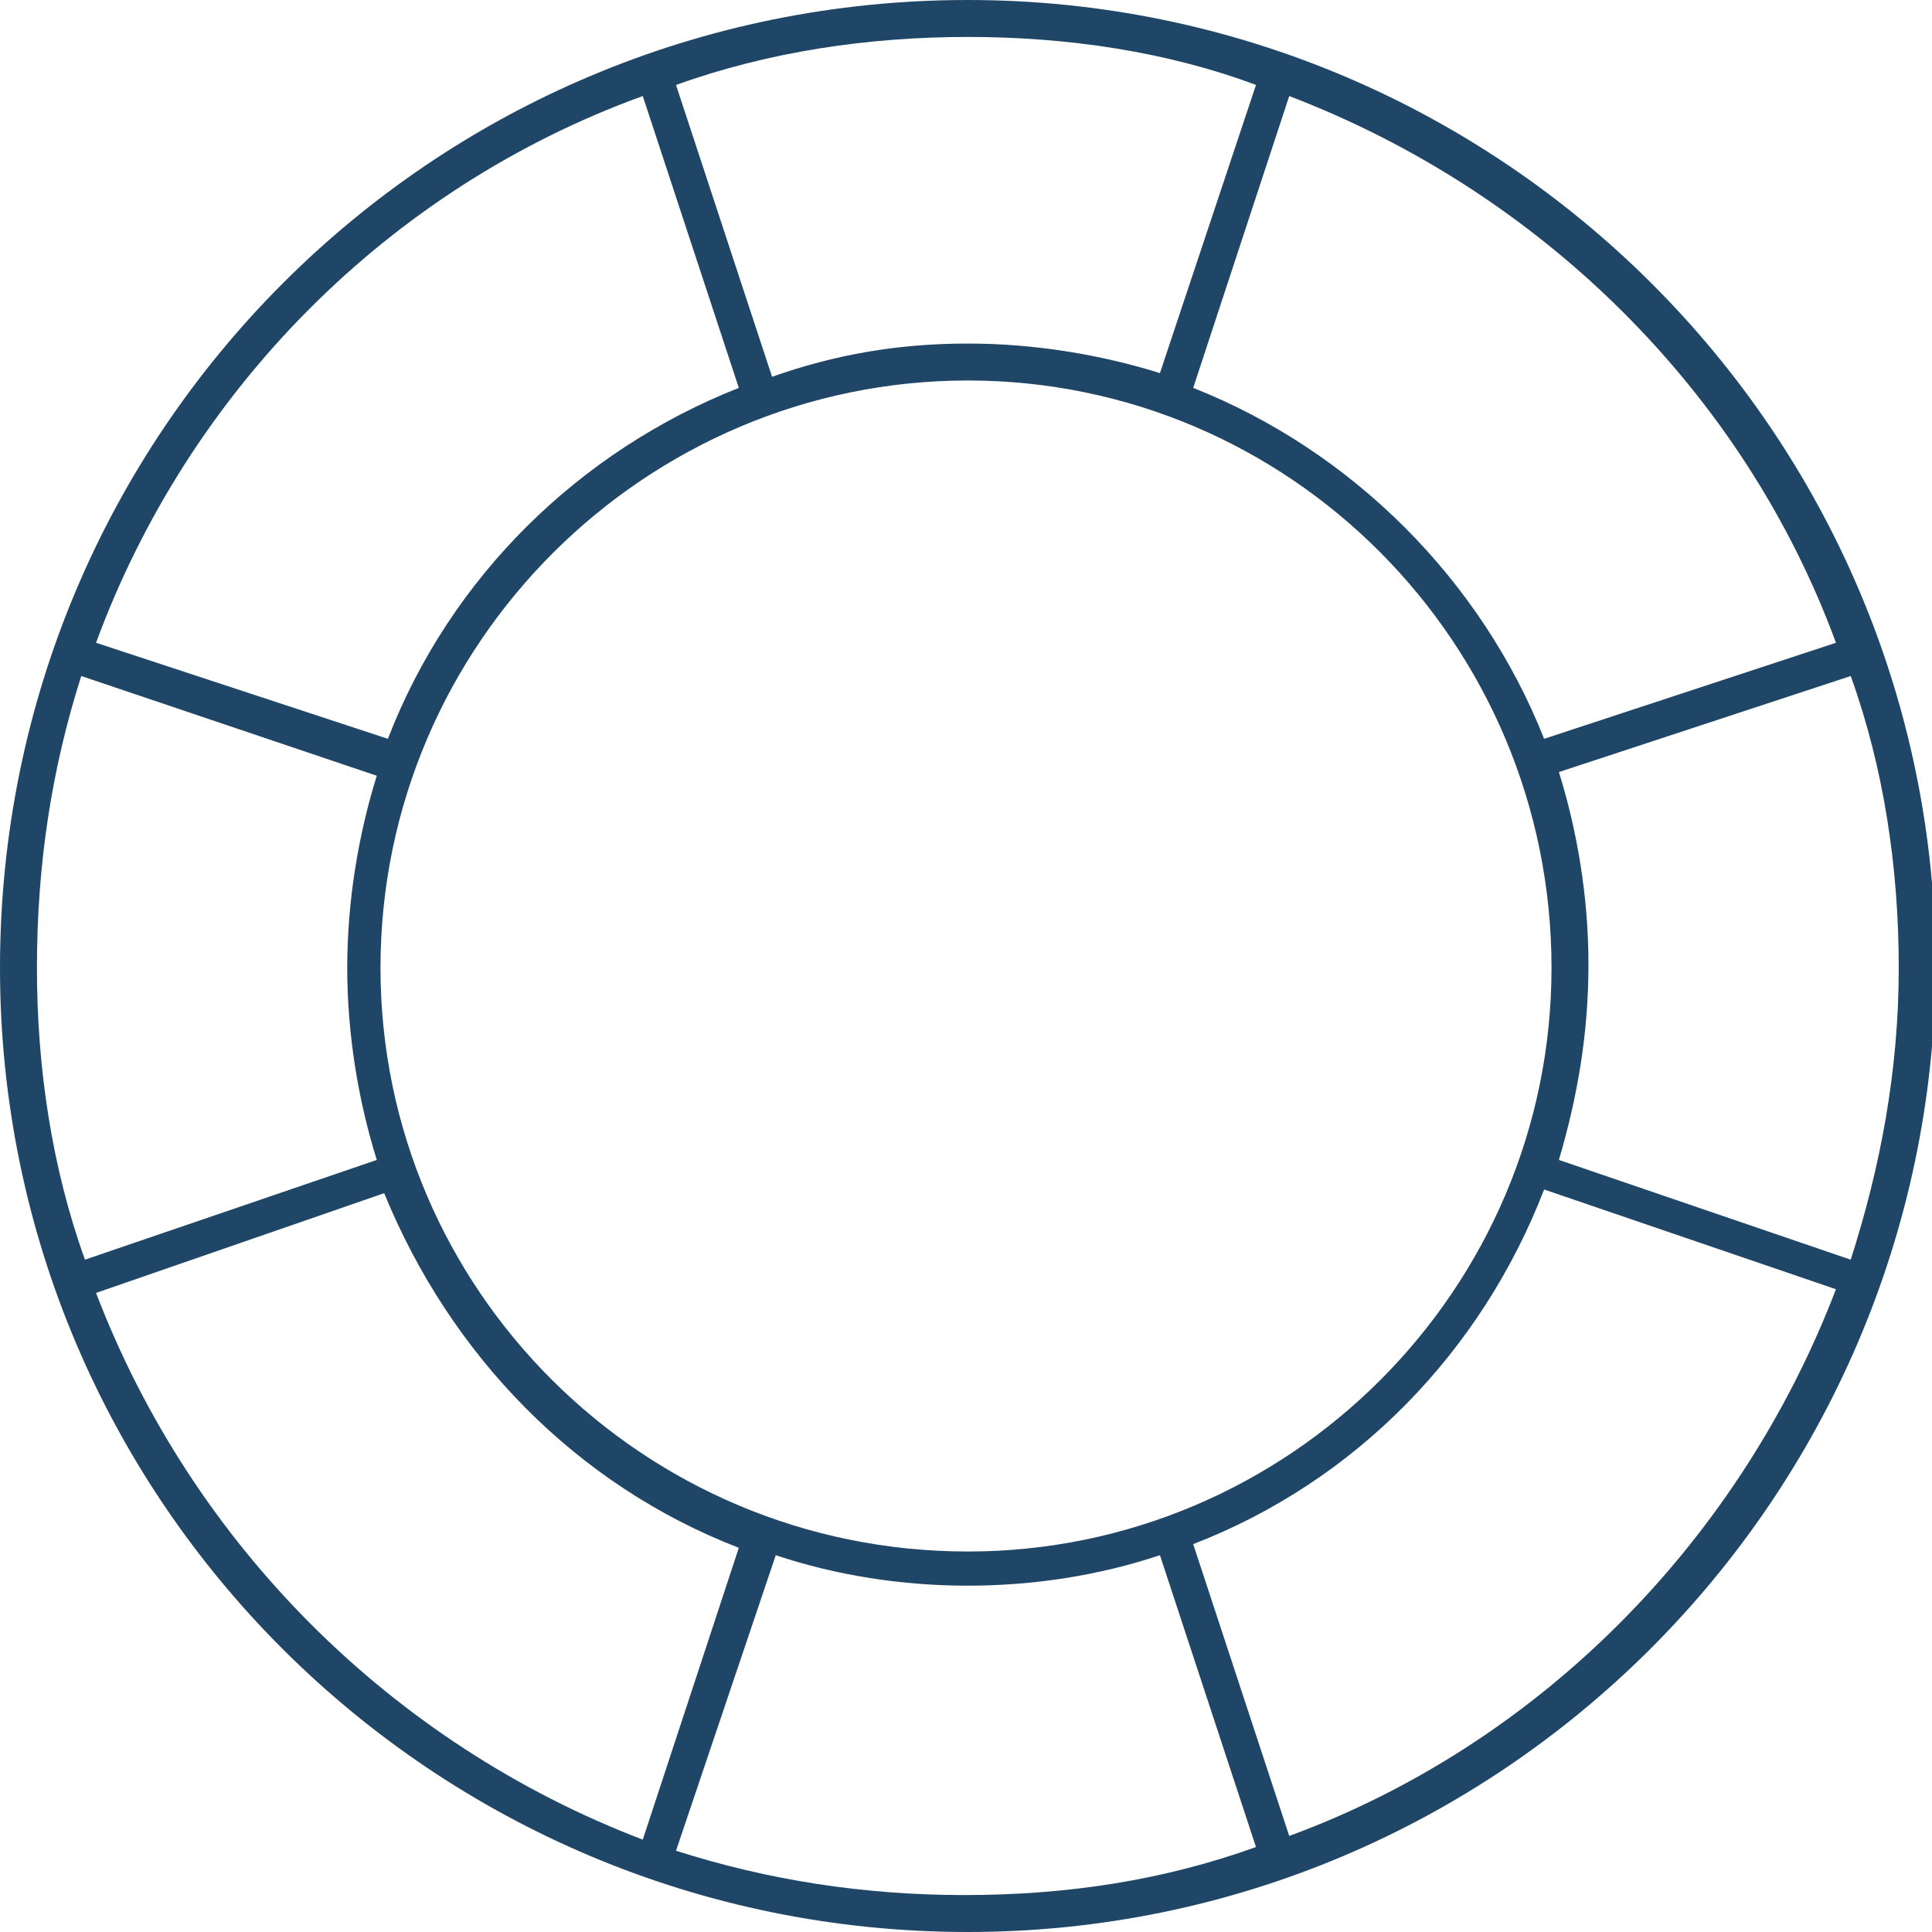 <?xml version="1.0" encoding="utf-8"?>
<!-- Generator: Adobe Illustrator 23.0.6, SVG Export Plug-In . SVG Version: 6.00 Build 0)  -->
<svg version="1.1" id="Layer_1" xmlns="http://www.w3.org/2000/svg" xmlns:xlink="http://www.w3.org/1999/xlink" x="0px" y="0px"
	 viewBox="0 0 52.3 52.3" style="enable-background:new 0 0 52.3 52.3;" xml:space="preserve">
<style type="text/css">
	.st0{fill:#204667;}
</style>
<title>Safety</title>
<g>
	<path class="st0" d="M26.2,52.3C26.2,52.3,26.2,52.3,26.2,52.3C11.7,52.3,0,40.6,0,26.2C0,11.7,11.7,0,26.2,0
		c14.4,0,26.2,11.7,26.2,26.2v0C52.3,40.6,40.6,52.3,26.2,52.3z M18.3,50.1c2.5,0.8,5.1,1.2,7.8,1.2c2.8,0,5.4-0.4,7.9-1.3l-2.6-7.9
		c-3.3,1.1-7.1,1.1-10.4,0L18.3,50.1z M2.6,35c2.6,6.8,8,12.2,14.8,14.8l2.6-7.9c-4.4-1.7-7.8-5.2-9.6-9.6L2.6,35z M32.3,41.8
		l2.6,7.9c6.8-2.5,12.2-8,14.8-14.8l-7.9-2.7C40.1,36.6,36.7,40.1,32.3,41.8z M26.2,10.3c-8.7,0-15.9,7.1-15.9,15.9
		c0,8.7,7.1,15.8,15.9,15.8C34.9,42,42,34.9,42,26.2C42,17.4,34.9,10.3,26.2,10.3z M42.2,31.4l7.9,2.7c0.8-2.5,1.3-5.1,1.3-7.9
		l0.5,0h-0.5c0-2.7-0.4-5.4-1.3-7.9l-7.9,2.6c0.5,1.6,0.8,3.4,0.8,5.2C43,28,42.7,29.7,42.2,31.4z M2.2,18.3C1.4,20.8,1,23.4,1,26.2
		c0,2.7,0.4,5.4,1.3,7.9l7.9-2.7c-0.5-1.6-0.8-3.4-0.8-5.2c0-1.8,0.3-3.6,0.8-5.2L2.2,18.3z M2.6,17.4l7.9,2.6
		c1.7-4.4,5.2-7.8,9.5-9.5l-2.6-7.9C10.5,5.1,5.1,10.6,2.6,17.4z M32.3,10.5c4.3,1.7,7.8,5.2,9.5,9.5l7.9-2.6
		c-2.5-6.8-8-12.2-14.8-14.8L32.3,10.5z M26.2,9.3c1.8,0,3.6,0.3,5.2,0.8L34,2.3C31.6,1.4,28.9,1,26.2,1c-2.7,0-5.4,0.4-7.9,1.3
		l2.6,7.9C22.6,9.6,24.3,9.3,26.2,9.3z"/>
</g>
</svg>
